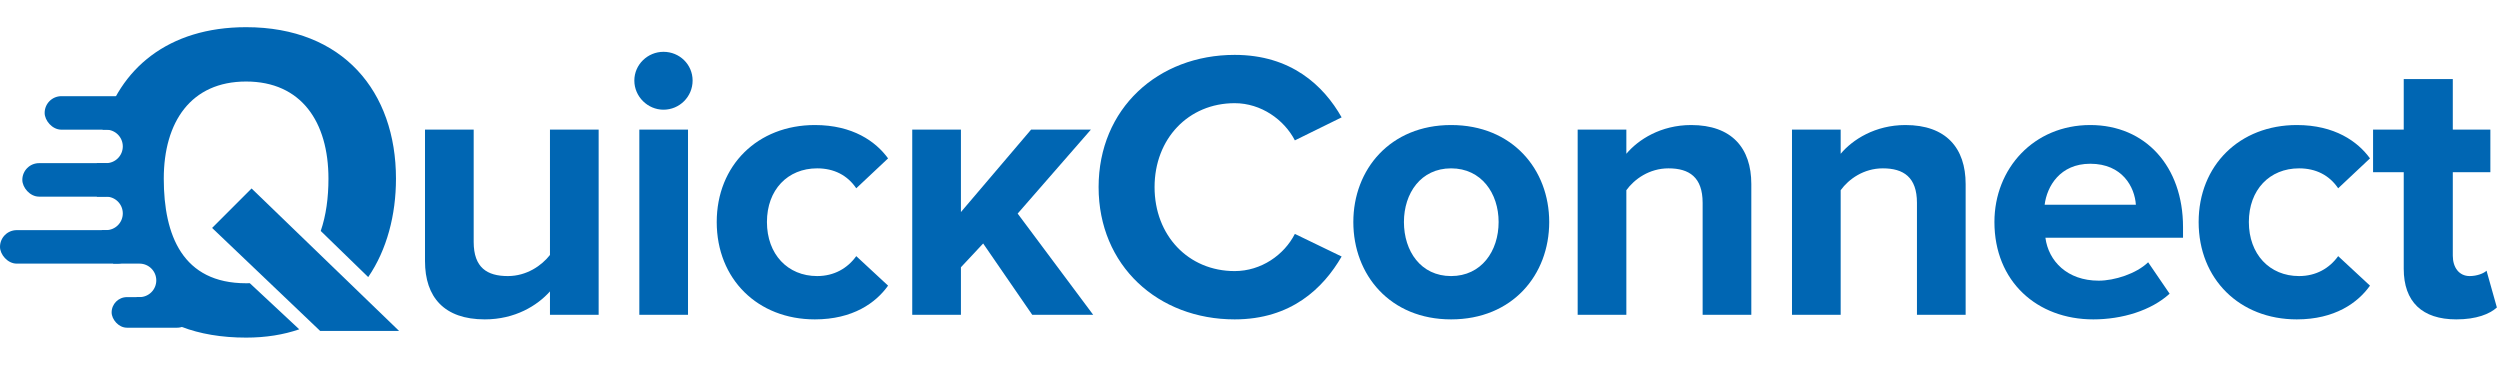 <svg width="300" height="45" viewBox="0 0 300 45" fill="none" xmlns="http://www.w3.org/2000/svg">
<path d="M29.534 3.262C41.194 3.262 47.517 11.018 47.517 21.442C47.517 25.774 46.433 29.97 44.186 33.249L38.488 27.715C39.124 25.875 39.415 23.726 39.415 21.442C39.415 14.625 36.154 9.783 29.534 9.783C22.914 9.783 19.654 14.625 19.653 21.442C19.653 28.26 21.926 33.991 29.534 33.991C29.684 33.991 29.832 33.989 29.978 33.984L35.911 39.517C34.019 40.168 31.899 40.513 29.534 40.513C23.568 40.513 19.247 38.694 16.338 35.654H16.745C17.855 35.654 18.754 34.754 18.754 33.645C18.754 32.535 17.855 31.635 16.745 31.635H13.594C13 30.39 12.541 29.044 12.21 27.616H12.726C13.835 27.616 14.736 26.716 14.736 25.606C14.735 24.497 13.835 23.598 12.726 23.598H11.624C11.575 22.892 11.551 22.173 11.551 21.442C11.551 20.811 11.575 20.19 11.621 19.579H12.726C13.835 19.579 14.735 18.679 14.736 17.569C14.736 16.459 13.835 15.559 12.726 15.559H12.3C14.289 8.231 20.202 3.262 29.534 3.262Z" fill="#0066B3"/>
<rect x="5.358" y="11.541" width="12.056" height="4.019" rx="2.009" fill="#0066B3"/>
<rect y="27.616" width="16.075" height="4.019" rx="2.009" fill="#0066B3"/>
<rect x="2.679" y="19.578" width="12.056" height="4.019" rx="2.009" fill="#0066B3"/>
<rect x="13.396" y="35.654" width="9.698" height="3.67" rx="1.835" fill="#0066B3"/>
<path d="M30.189 22.616L47.892 39.714L38.42 39.714L25.452 27.353L30.189 22.616Z" fill="#0066B3"/>
<path d="M294.75 38.326C290.656 38.326 288.448 36.21 288.448 32.254V20.662H284.768V15.556H288.448V9.484H294.336V15.556H298.844V20.662H294.336V30.69C294.336 32.07 295.072 33.128 296.36 33.128C297.234 33.128 298.062 32.806 298.384 32.484L299.626 36.9C298.752 37.682 297.188 38.326 294.75 38.326Z" fill="#0066B3"/>
<path d="M275.613 38.326C268.759 38.326 263.837 33.496 263.837 26.642C263.837 19.834 268.759 15.004 275.613 15.004C280.167 15.004 282.927 16.982 284.399 19.006L280.581 22.594C279.523 21.03 277.913 20.202 275.889 20.202C272.347 20.202 269.863 22.778 269.863 26.642C269.863 30.506 272.347 33.128 275.889 33.128C277.913 33.128 279.523 32.208 280.581 30.736L284.399 34.278C282.927 36.348 280.167 38.326 275.613 38.326Z" fill="#0066B3"/>
<path d="M251.199 38.326C244.437 38.326 239.331 33.772 239.331 26.642C239.331 20.202 244.069 15.004 250.831 15.004C257.455 15.004 261.963 19.972 261.963 27.24V28.528H245.449C245.817 31.334 248.071 33.68 251.843 33.68C253.729 33.68 256.351 32.852 257.777 31.472L260.353 35.244C258.145 37.268 254.649 38.326 251.199 38.326ZM256.305 24.572C256.167 22.456 254.695 19.65 250.831 19.65C247.197 19.65 245.633 22.364 245.357 24.572H256.305Z" fill="#0066B3"/>
<path d="M235.877 37.774H230.035V24.342C230.035 21.26 228.425 20.202 225.941 20.202C223.641 20.202 221.847 21.49 220.881 22.824V37.774H215.039V15.556H220.881V18.454C222.307 16.752 225.021 15.004 228.655 15.004C233.531 15.004 235.877 17.764 235.877 22.088V37.774Z" fill="#0066B3"/>
<path d="M210.158 37.774H204.316V24.342C204.316 21.26 202.706 20.202 200.222 20.202C197.922 20.202 196.128 21.49 195.162 22.824V37.774H189.32V15.556H195.162V18.454C196.588 16.752 199.302 15.004 202.936 15.004C207.812 15.004 210.158 17.764 210.158 22.088V37.774Z" fill="#0066B3"/>
<path d="M174.13 38.326C166.816 38.326 162.4 32.99 162.4 26.642C162.4 20.34 166.816 15.004 174.13 15.004C181.49 15.004 185.906 20.34 185.906 26.642C185.906 32.99 181.49 38.326 174.13 38.326ZM174.13 33.128C177.764 33.128 179.834 30.138 179.834 26.642C179.834 23.192 177.764 20.202 174.13 20.202C170.496 20.202 168.472 23.192 168.472 26.642C168.472 30.138 170.496 33.128 174.13 33.128Z" fill="#0066B3"/>
<path d="M148.162 38.326C138.962 38.326 131.832 31.886 131.832 22.456C131.832 13.026 138.962 6.586 148.162 6.586C154.924 6.586 158.834 10.266 160.996 14.084L155.384 16.844C154.096 14.36 151.336 12.382 148.162 12.382C142.596 12.382 138.548 16.66 138.548 22.456C138.548 28.252 142.596 32.53 148.162 32.53C151.336 32.53 154.096 30.598 155.384 28.068L160.996 30.782C158.788 34.6 154.924 38.326 148.162 38.326Z" fill="#0066B3"/>
<path d="M131.181 37.774H123.867L117.979 29.218L115.311 32.07V37.774H109.469V15.556H115.311V25.446L123.729 15.556H130.905L122.119 25.63L131.181 37.774Z" fill="#0066B3"/>
<path d="M97.783 38.326C90.929 38.326 86.007 33.496 86.007 26.642C86.007 19.834 90.929 15.004 97.783 15.004C102.337 15.004 105.097 16.982 106.569 19.006L102.751 22.594C101.693 21.03 100.083 20.202 98.059 20.202C94.517 20.202 92.033 22.778 92.033 26.642C92.033 30.506 94.517 33.128 98.059 33.128C100.083 33.128 101.693 32.208 102.751 30.736L106.569 34.278C105.097 36.348 102.337 38.326 97.783 38.326Z" fill="#0066B3"/>
<path d="M79.617 13.164C77.731 13.164 76.121 11.6 76.121 9.668C76.121 7.736 77.731 6.218 79.617 6.218C81.549 6.218 83.113 7.736 83.113 9.668C83.113 11.6 81.549 13.164 79.617 13.164ZM82.561 37.774H76.719V15.556H82.561V37.774Z" fill="#0066B3"/>
<path d="M71.838 37.774H65.996V34.968C64.478 36.67 61.81 38.326 58.176 38.326C53.3 38.326 51 35.658 51 31.334V15.556H56.842V29.034C56.842 32.116 58.452 33.128 60.936 33.128C63.19 33.128 64.984 31.886 65.996 30.598V15.556H71.838V37.774Z" fill="#0066B3"/>
</svg>
